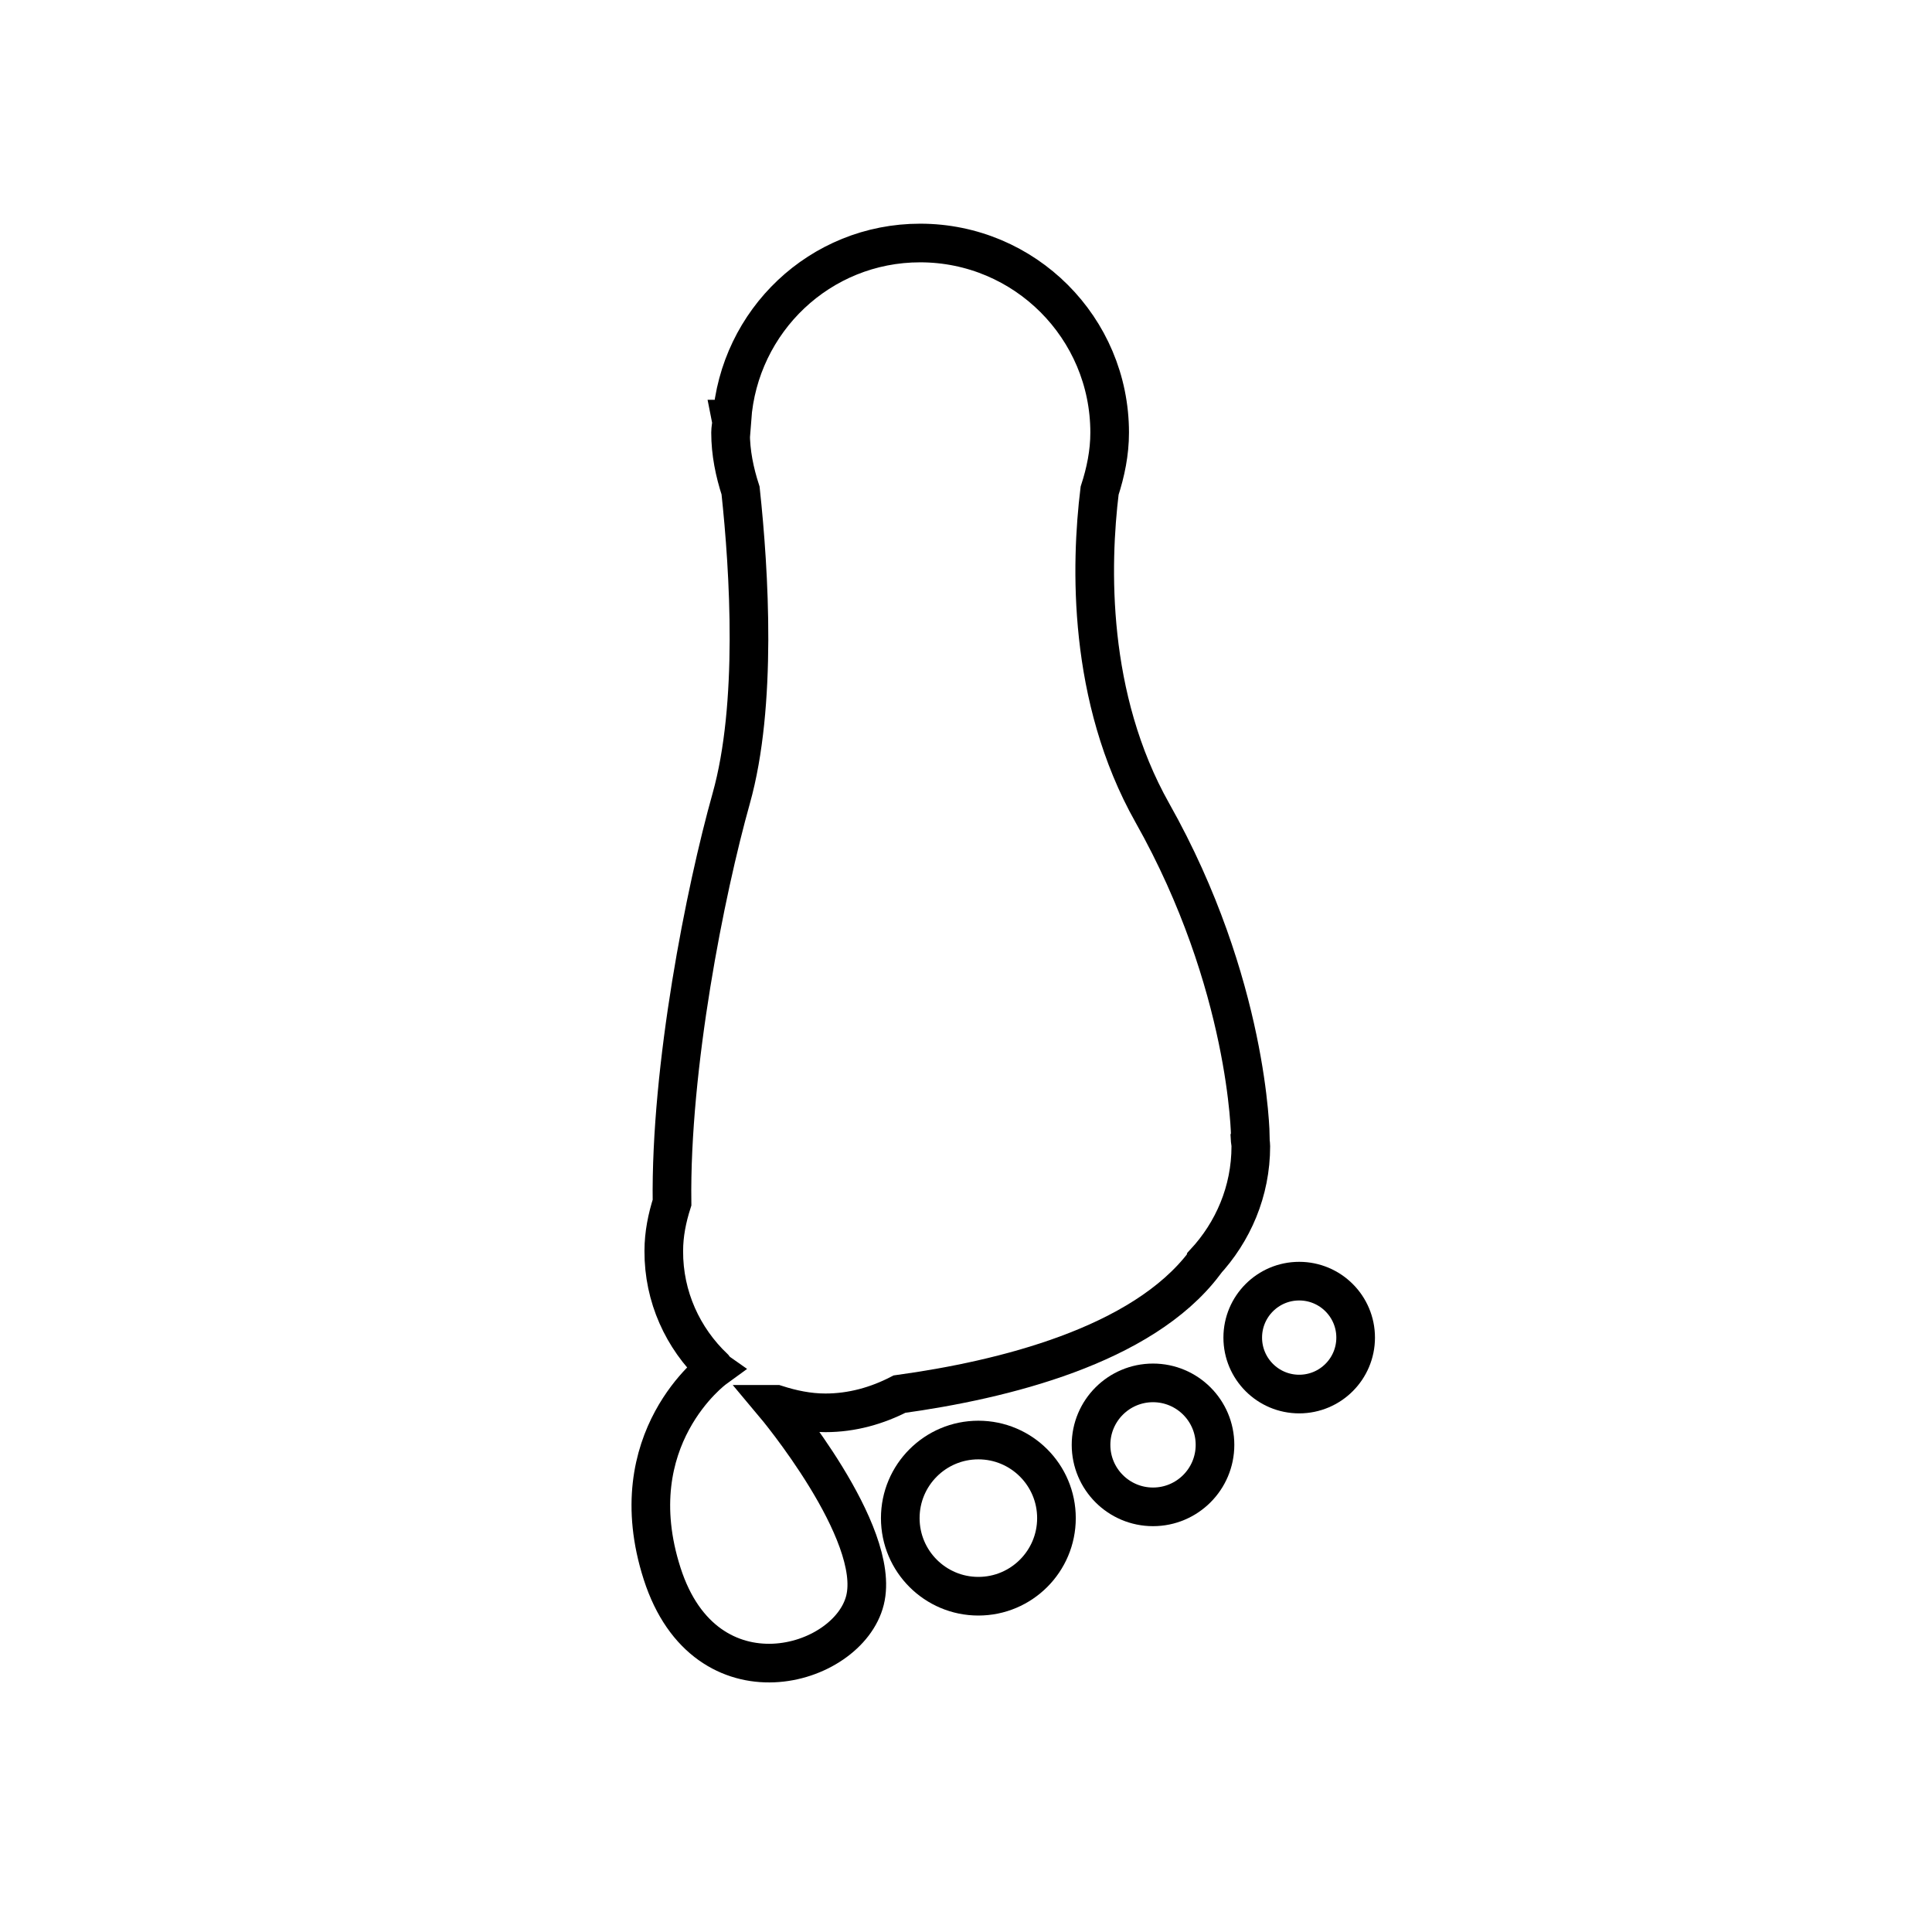 <?xml version="1.0" encoding="utf-8"?><!DOCTYPE svg PUBLIC "-//W3C//DTD SVG 1.1//EN" "http://www.w3.org/Graphics/SVG/1.1/DTD/svg11.dtd">
<svg version="1.1" xmlns="http://www.w3.org/2000/svg" xmlns:xlink="http://www.w3.org/1999/xlink" width="50" height="50" viewBox="0 0 50 50" xml:space="preserve">
<g transform="translate(-200,-1400)">
<path d="M218.475,1435.396c0.006,0.008,0.012,0.018,0.02,0.024c0,0-2.484,1.806-1.359,5.306
				s4.813,2.438,5.25,0.688c0.438-1.75-2.35-5.07-2.35-5.07s0.033,0,0.053,0c0.404,0.129,0.826,0.22,1.273,0.22
				c0.693,0,1.34-0.187,1.916-0.484c2.674-0.369,6.277-1.25,7.889-3.381l0.006-0.021c0.738-0.793,1.198-1.846,1.198-3.014
				c0-0.076-0.019-0.148-0.022-0.223l0.01-0.027c0,0-0.035-3.938-2.535-8.375c-1.687-2.994-1.6-6.422-1.366-8.34
				c0.155-0.478,0.26-0.978,0.26-1.504c0-2.711-2.196-4.906-4.905-4.906c-2.591,0-4.688,2.014-4.871,4.557h-0.02
				c0,0,0.005,0.025,0.012,0.072c-0.005,0.094-0.027,0.182-0.027,0.277c0,0.524,0.104,1.022,0.259,1.5
				c0.226,2.102,0.435,5.555-0.242,7.969c-0.671,2.391-1.578,6.941-1.532,10.459c-0.126,0.396-0.213,0.813-0.213,1.252
				C217.173,1433.564,217.676,1434.635,218.475,1435.396z" fill="none" stroke="#000000"></path>
<circle cx="225.32" cy="1439.289" fill="none" r="2.021" stroke="#000000"></circle>
<circle cx="229.84" cy="1437.393" fill="none" r="1.604" stroke="#000000"></circle>
<circle cx="233.623" cy="1434.617" fill="none" r="1.461" stroke="#000000"></circle>
</g></svg>